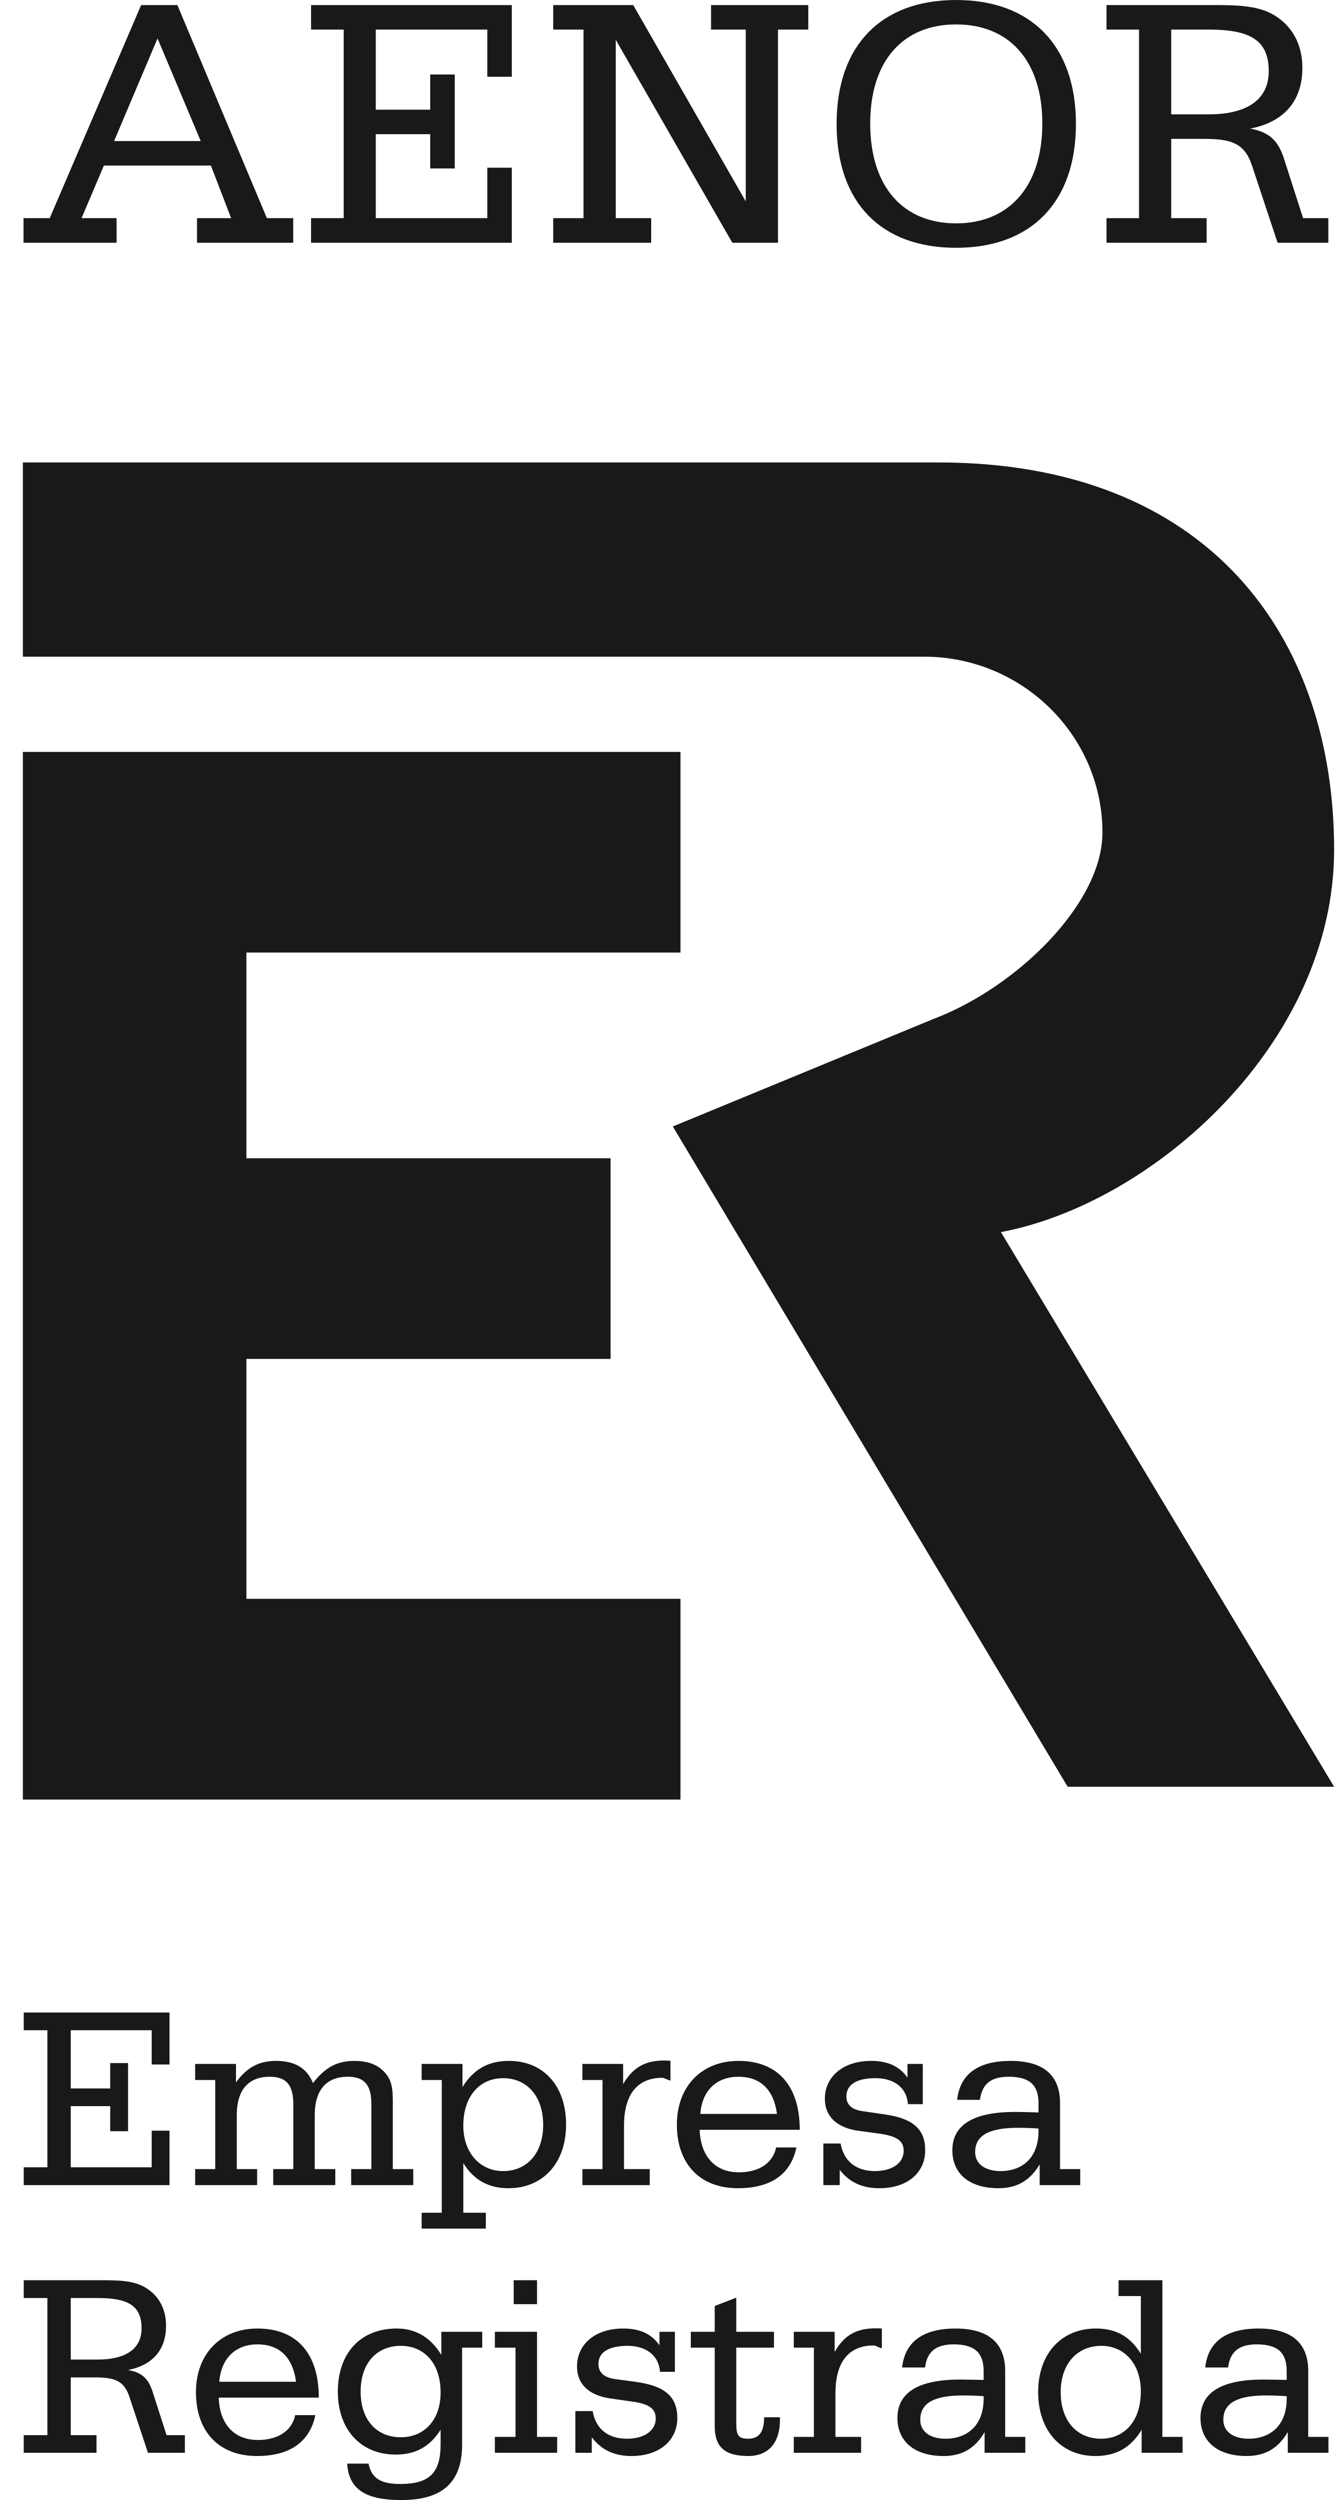 <?xml version="1.0" encoding="UTF-8"?>
<svg width="44px" height="82px" viewBox="0 0 44 82" version="1.1" xmlns="http://www.w3.org/2000/svg" xmlns:xlink="http://www.w3.org/1999/xlink">
    <!-- Generator: sketchtool 61 (101010) - https://sketch.com -->
    <title>D386D7FA-6720-44E0-978E-56F92E47C0EB</title>
    <desc>Created with sketchtool.</desc>
    <g id="Asset-Artboard-Page" stroke="none" stroke-width="1" fill="none" fill-rule="evenodd">
        <g id="components/web/footer" transform="translate(-1476.25, -84)" fill="#171A18">
            <g id="footer">
                <path d="M1493.105,159.576 L1493.871,159.576 L1493.871,158.789 L1493.105,158.789 L1493.105,159.576 Z M1510.325,153.903 C1510.325,154.731 1509.835,155.21 1509.077,155.21 C1508.55,155.21 1508.246,154.955 1508.246,154.589 C1508.246,154.033 1508.71,153.79 1509.666,153.79 C1509.823,153.79 1510.048,153.796 1510.325,153.814 L1510.325,153.903 Z M1510.363,155.671 L1511.694,155.671 L1511.694,155.145 L1511.032,155.145 L1511.032,152.985 C1511.032,152.063 1510.485,151.596 1509.405,151.596 C1508.335,151.596 1507.744,152.039 1507.655,152.874 L1508.403,152.874 C1508.474,152.353 1508.76,152.116 1509.347,152.116 C1510.033,152.116 1510.325,152.388 1510.325,152.985 L1510.325,153.287 C1509.997,153.276 1509.737,153.27 1509.553,153.27 C1508.187,153.27 1507.498,153.695 1507.498,154.529 C1507.498,155.286 1508.045,155.772 1509.012,155.772 C1509.624,155.772 1510.048,155.518 1510.363,154.991 L1510.363,155.671 Z M1493.871,160.481 L1492.487,160.481 L1492.487,161.001 L1493.165,161.001 L1493.165,163.929 L1492.487,163.929 L1492.487,164.45 L1494.531,164.45 L1494.531,163.929 L1493.871,163.929 L1493.871,160.481 Z M1483.445,162.12 C1483.507,161.344 1483.986,160.894 1484.699,160.894 C1485.415,160.894 1485.859,161.315 1485.962,162.12 L1483.445,162.12 Z M1484.699,160.374 C1483.481,160.374 1482.679,161.22 1482.679,162.462 C1482.679,163.747 1483.427,164.556 1484.682,164.556 C1485.764,164.556 1486.415,164.089 1486.598,163.214 L1485.936,163.214 C1485.832,163.716 1485.389,164.03 1484.711,164.03 C1483.942,164.03 1483.457,163.522 1483.427,162.64 L1486.71,162.64 C1486.71,161.185 1485.983,160.374 1484.699,160.374 L1484.699,160.374 Z M1486.577,153.37 C1486.577,152.542 1486.97,152.116 1487.66,152.116 C1488.225,152.116 1488.435,152.406 1488.435,153.021 L1488.435,155.145 L1487.772,155.145 L1487.772,155.671 L1489.81,155.671 L1489.81,155.145 L1489.139,155.145 L1489.139,153.021 C1489.139,152.525 1489.133,152.193 1488.784,151.886 C1488.574,151.696 1488.269,151.596 1487.885,151.596 C1487.311,151.596 1486.927,151.802 1486.518,152.323 C1486.326,151.838 1485.927,151.596 1485.314,151.596 C1484.749,151.596 1484.359,151.802 1483.993,152.3 L1483.993,151.696 L1482.653,151.696 L1482.653,152.223 L1483.312,152.223 L1483.312,155.145 L1482.653,155.145 L1482.653,155.671 L1484.687,155.671 L1484.687,155.145 L1484.019,155.145 L1484.019,153.37 C1484.019,152.542 1484.409,152.116 1485.098,152.116 C1485.663,152.116 1485.874,152.406 1485.874,153.021 L1485.874,155.145 L1485.214,155.145 L1485.214,155.671 L1487.252,155.671 L1487.252,155.145 L1486.577,155.145 L1486.577,153.37 Z M1489.399,163.941 C1488.616,163.941 1488.083,163.379 1488.083,162.445 C1488.083,161.498 1488.621,160.942 1489.399,160.942 C1490.157,160.942 1490.707,161.498 1490.707,162.474 C1490.707,163.379 1490.165,163.941 1489.399,163.941 L1489.399,163.941 Z M1490.73,161.238 C1490.384,160.67 1489.896,160.374 1489.269,160.374 C1488.074,160.374 1487.335,161.185 1487.335,162.445 C1487.335,163.693 1488.092,164.509 1489.234,164.509 C1489.887,164.509 1490.357,164.249 1490.707,163.693 L1490.707,164.172 C1490.707,165.101 1490.348,165.473 1489.385,165.473 C1488.757,165.473 1488.441,165.296 1488.343,164.805 L1487.642,164.805 C1487.692,165.651 1488.252,166 1489.417,166 C1490.778,166 1491.413,165.414 1491.413,164.172 L1491.413,161.001 L1492.073,161.001 L1492.073,160.481 L1490.73,160.481 L1490.73,161.238 Z M1503.635,161.143 L1503.635,160.481 L1502.295,160.481 L1502.295,161.001 L1502.955,161.001 L1502.955,163.929 L1502.295,163.929 L1502.295,164.45 L1504.504,164.45 L1504.504,163.929 L1503.662,163.929 L1503.662,162.498 C1503.662,161.498 1504.078,160.93 1504.915,160.93 C1505.001,160.93 1505.09,161.013 1505.185,161.019 L1505.185,160.374 C1505.114,160.368 1505.046,160.368 1504.975,160.368 C1504.348,160.368 1503.949,160.593 1503.635,161.143 L1503.635,161.143 Z M1508.524,162.681 C1508.524,163.51 1508.027,163.989 1507.27,163.989 C1506.747,163.989 1506.445,163.734 1506.445,163.373 C1506.445,162.812 1506.903,162.569 1507.861,162.569 C1508.018,162.569 1508.246,162.575 1508.524,162.593 L1508.524,162.681 Z M1509.231,161.77 C1509.231,160.847 1508.681,160.374 1507.602,160.374 C1506.53,160.374 1505.939,160.818 1505.85,161.652 L1506.602,161.652 C1506.669,161.132 1506.957,160.894 1507.539,160.894 C1508.228,160.894 1508.524,161.167 1508.524,161.77 L1508.524,162.06 C1508.196,162.054 1507.929,162.048 1507.749,162.048 C1506.382,162.048 1505.696,162.474 1505.696,163.308 C1505.696,164.066 1506.244,164.556 1507.211,164.556 C1507.82,164.556 1508.246,164.302 1508.556,163.77 L1508.556,164.45 L1509.891,164.45 L1509.891,163.929 L1509.231,163.929 L1509.231,161.77 Z M1504.954,155.21 C1504.345,155.21 1503.937,154.89 1503.83,154.305 L1503.266,154.305 L1503.266,155.671 L1503.803,155.671 L1503.803,155.169 C1504.117,155.577 1504.537,155.772 1505.102,155.772 C1506.042,155.772 1506.607,155.251 1506.607,154.529 C1506.607,153.814 1506.182,153.477 1505.259,153.347 L1504.561,153.246 C1504.197,153.199 1504.022,153.033 1504.022,152.761 C1504.022,152.371 1504.36,152.163 1504.978,152.163 C1505.563,152.163 1505.998,152.453 1506.042,153.015 L1506.528,153.015 L1506.528,151.696 L1506.025,151.696 L1506.025,152.145 C1505.762,151.767 1505.371,151.596 1504.833,151.596 C1503.91,151.596 1503.315,152.116 1503.315,152.838 C1503.315,153.406 1503.691,153.778 1504.386,153.885 L1505.126,153.985 C1505.678,154.068 1505.901,154.216 1505.901,154.547 C1505.901,154.932 1505.545,155.21 1504.954,155.21 L1504.954,155.21 Z M1497.122,162.125 L1496.424,162.031 C1496.063,161.977 1495.886,161.812 1495.886,161.54 C1495.886,161.149 1496.226,160.942 1496.844,160.942 C1497.426,160.942 1497.865,161.238 1497.906,161.794 L1498.394,161.794 L1498.394,160.481 L1497.888,160.481 L1497.888,160.924 C1497.628,160.545 1497.237,160.374 1496.696,160.374 C1495.773,160.374 1495.182,160.894 1495.182,161.622 C1495.182,162.184 1495.555,162.557 1496.252,162.664 L1496.991,162.77 C1497.539,162.846 1497.766,162.995 1497.766,163.326 C1497.766,163.71 1497.409,163.989 1496.82,163.989 C1496.21,163.989 1495.797,163.675 1495.696,163.083 L1495.128,163.083 L1495.128,164.45 L1495.667,164.45 L1495.667,163.941 C1495.983,164.355 1496.4,164.556 1496.968,164.556 C1497.906,164.556 1498.474,164.03 1498.474,163.308 C1498.474,162.593 1498.045,162.255 1497.122,162.125 L1497.122,162.125 Z M1492.756,155.21 C1492.008,155.21 1491.452,154.618 1491.452,153.72 C1491.452,152.743 1491.999,152.163 1492.756,152.163 C1493.531,152.163 1494.072,152.743 1494.072,153.695 C1494.072,154.624 1493.543,155.21 1492.756,155.21 L1492.756,155.21 Z M1492.949,151.596 C1492.268,151.596 1491.783,151.874 1491.425,152.453 L1491.425,151.696 L1490.085,151.696 L1490.085,152.223 L1490.745,152.223 L1490.745,156.577 L1490.085,156.577 L1490.085,157.097 L1492.191,157.097 L1492.191,156.577 L1491.452,156.577 L1491.452,154.95 C1491.8,155.506 1492.277,155.772 1492.934,155.772 C1494.063,155.772 1494.824,154.95 1494.824,153.683 C1494.824,152.412 1494.081,151.596 1492.949,151.596 L1492.949,151.596 Z M1500.482,152.116 C1501.194,152.116 1501.642,152.536 1501.742,153.335 L1499.228,153.335 C1499.287,152.56 1499.766,152.116 1500.482,152.116 L1500.482,152.116 Z M1501.715,154.435 C1501.611,154.938 1501.168,155.251 1500.491,155.251 C1499.725,155.251 1499.237,154.737 1499.207,153.855 L1502.491,153.855 C1502.491,152.406 1501.762,151.596 1500.482,151.596 C1499.264,151.596 1498.459,152.442 1498.459,153.683 C1498.459,154.967 1499.207,155.772 1500.461,155.772 C1501.544,155.772 1502.197,155.316 1502.381,154.435 L1501.715,154.435 Z M1500.793,163.989 C1500.449,163.989 1500.408,163.847 1500.408,163.456 L1500.408,161.001 L1501.645,161.001 L1501.645,160.481 L1500.408,160.481 L1500.408,159.363 L1499.701,159.635 L1499.701,160.481 L1498.917,160.481 L1498.917,161.001 L1499.701,161.001 L1499.701,163.58 C1499.701,164.261 1500.033,164.556 1500.798,164.556 C1501.461,164.556 1501.842,164.13 1501.842,163.362 L1501.842,163.285 L1501.322,163.285 C1501.322,163.781 1501.147,163.989 1500.793,163.989 L1500.793,163.989 Z M1512.378,163.989 C1511.594,163.989 1511.053,163.415 1511.053,162.462 C1511.053,161.522 1511.603,160.942 1512.387,160.942 C1513.135,160.942 1513.682,161.522 1513.682,162.439 C1513.682,163.421 1513.135,163.989 1512.378,163.989 L1512.378,163.989 Z M1514.389,158.789 L1512.952,158.789 L1512.952,159.309 L1513.682,159.309 L1513.682,161.202 C1513.333,160.634 1512.866,160.374 1512.209,160.374 C1511.071,160.374 1510.313,161.202 1510.313,162.462 C1510.313,163.728 1511.071,164.556 1512.195,164.556 C1512.866,164.556 1513.363,164.278 1513.709,163.693 L1513.709,164.45 L1515.052,164.45 L1515.052,163.929 L1514.389,163.929 L1514.389,158.789 Z M1493.043,89.501 L1492.239,89.501 L1492.239,91.155 L1488.58,91.155 L1488.58,88.401 L1490.366,88.401 L1490.366,89.525 L1491.171,89.525 L1491.171,86.443 L1490.366,86.443 L1490.366,87.597 L1488.58,87.597 L1488.58,84.97 L1492.239,84.97 L1492.239,86.517 L1493.043,86.517 L1493.043,84.166 L1486.456,84.166 L1486.456,84.97 L1487.527,84.97 L1487.527,91.155 L1486.456,91.155 L1486.456,91.962 L1493.043,91.962 L1493.043,89.501 Z M1497.616,91.155 L1496.453,91.155 L1496.453,85.305 L1500.278,91.962 L1501.777,91.962 L1501.777,84.97 L1502.771,84.97 L1502.771,84.166 L1499.58,84.166 L1499.58,84.97 L1500.719,84.97 L1500.719,90.605 L1497.027,84.166 L1494.401,84.166 L1494.401,84.97 L1495.395,84.97 L1495.395,91.155 L1494.401,91.155 L1494.401,91.962 L1497.616,91.962 L1497.616,91.155 Z M1507.622,84.801 C1509.373,84.801 1510.45,86.003 1510.45,88.052 C1510.45,90.102 1509.373,91.326 1507.622,91.326 C1505.871,91.326 1504.803,90.113 1504.803,88.052 C1504.803,86.003 1505.871,84.801 1507.622,84.801 L1507.622,84.801 Z M1507.622,92.128 C1510.065,92.128 1511.553,90.652 1511.553,88.064 C1511.553,85.473 1510.065,84 1507.622,84 C1505.176,84 1503.7,85.473 1503.7,88.064 C1503.7,90.652 1505.164,92.128 1507.622,92.128 L1507.622,92.128 Z M1514.679,84.97 L1515.904,84.97 C1517.27,84.97 1517.879,85.316 1517.879,86.337 C1517.879,87.248 1517.196,87.751 1515.904,87.751 L1514.679,87.751 L1514.679,84.97 Z M1515.842,91.155 L1514.679,91.155 L1514.679,88.555 L1515.72,88.555 C1516.608,88.555 1517.078,88.665 1517.329,89.43 L1518.169,91.962 L1519.835,91.962 L1519.835,91.155 L1519.006,91.155 L1518.394,89.25 C1518.205,88.638 1517.93,88.339 1517.27,88.218 C1518.394,88.002 1518.983,87.298 1518.983,86.227 C1518.983,85.524 1518.708,84.958 1518.193,84.586 C1517.616,84.166 1516.871,84.166 1515.904,84.166 L1512.555,84.166 L1512.555,84.97 L1513.623,84.97 L1513.623,91.155 L1512.555,91.155 L1512.555,91.962 L1515.842,91.962 L1515.842,91.155 Z M1518.468,162.681 C1518.468,163.51 1517.971,163.989 1517.214,163.989 C1516.694,163.989 1516.389,163.734 1516.389,163.373 C1516.389,162.812 1516.85,162.569 1517.809,162.569 C1517.965,162.569 1518.19,162.575 1518.468,162.593 L1518.468,162.681 Z M1519.175,161.77 C1519.175,160.847 1518.625,160.374 1517.548,160.374 C1516.475,160.374 1515.88,160.818 1515.797,161.652 L1516.545,161.652 C1516.613,161.132 1516.904,160.894 1517.483,160.894 C1518.175,160.894 1518.468,161.167 1518.468,161.77 L1518.468,162.06 C1518.137,162.054 1517.876,162.048 1517.693,162.048 C1516.326,162.048 1515.64,162.474 1515.64,163.308 C1515.64,164.066 1516.188,164.556 1517.154,164.556 C1517.762,164.556 1518.19,164.302 1518.504,163.77 L1518.504,164.45 L1519.838,164.45 L1519.838,163.929 L1519.175,163.929 L1519.175,161.77 Z M1520.024,111.871 C1520.024,104.852 1515.88,99.168 1507.043,99.168 L1477,99.168 L1477,105.539 L1506.572,105.539 C1509.808,105.539 1512.423,108.144 1512.423,111.309 C1512.423,113.646 1509.592,116.393 1506.889,117.417 L1498.326,120.948 L1511.281,142.604 L1520.024,142.604 L1509.092,124.412 C1514.111,123.468 1520.024,118.201 1520.024,111.871 L1520.024,111.871 Z M1481.419,85.26 L1482.836,88.626 L1479.994,88.626 L1481.419,85.26 Z M1480.076,91.155 L1478.926,91.155 L1479.659,89.43 L1483.17,89.43 L1483.833,91.155 L1482.714,91.155 L1482.714,91.962 L1485.871,91.962 L1485.871,91.155 L1485.007,91.155 L1482.07,84.166 L1480.881,84.166 L1477.881,91.155 L1477.021,91.155 L1477.021,91.962 L1480.076,91.962 L1480.076,91.155 Z M1481.812,151.714 L1481.812,150.01 L1477.029,150.01 L1477.029,150.59 L1477.805,150.59 L1477.805,155.086 L1477.029,155.086 L1477.029,155.671 L1481.812,155.671 L1481.812,153.885 L1481.227,153.885 L1481.227,155.086 L1478.571,155.086 L1478.571,153.08 L1479.866,153.08 L1479.866,153.903 L1480.452,153.903 L1480.452,151.667 L1479.866,151.667 L1479.866,152.5 L1478.571,152.5 L1478.571,150.59 L1481.227,150.59 L1481.227,151.714 L1481.812,151.714 Z M1497.98,152.151 C1498.065,152.151 1498.151,152.228 1498.249,152.24 L1498.249,151.596 C1498.178,151.584 1498.11,151.584 1498.039,151.584 C1497.412,151.584 1497.013,151.814 1496.696,152.358 L1496.696,151.696 L1495.359,151.696 L1495.359,152.223 L1496.019,152.223 L1496.019,155.145 L1495.359,155.145 L1495.359,155.671 L1497.569,155.671 L1497.569,155.145 L1496.725,155.145 L1496.725,153.72 C1496.725,152.72 1497.143,152.151 1497.98,152.151 L1497.98,152.151 Z M1479.458,161.392 L1478.571,161.392 L1478.571,159.374 L1479.458,159.374 C1480.452,159.374 1480.895,159.623 1480.895,160.368 C1480.895,161.025 1480.399,161.392 1479.458,161.392 L1479.458,161.392 Z M1481.268,162.48 C1481.129,162.037 1480.931,161.818 1480.452,161.735 C1481.268,161.575 1481.698,161.061 1481.698,160.286 C1481.698,159.77 1481.496,159.363 1481.12,159.096 C1480.703,158.789 1480.162,158.789 1479.458,158.789 L1477.029,158.789 L1477.029,159.374 L1477.805,159.374 L1477.805,163.871 L1477.029,163.871 L1477.029,164.45 L1479.416,164.45 L1479.416,163.871 L1478.571,163.871 L1478.571,161.977 L1479.327,161.977 C1479.973,161.977 1480.313,162.054 1480.496,162.616 L1481.105,164.45 L1482.316,164.45 L1482.316,163.871 L1481.715,163.871 L1481.268,162.48 Z M1498.577,136.44 L1484.335,136.44 L1484.335,128.571 L1496.284,128.571 L1496.284,121.99 L1484.335,121.99 L1484.335,115.243 L1498.577,115.243 L1498.577,108.662 L1477,108.662 L1477,143.024 L1498.577,143.024 L1498.577,136.44 Z" id="aenor"></path>
            </g>
        </g>
    </g>
</svg>